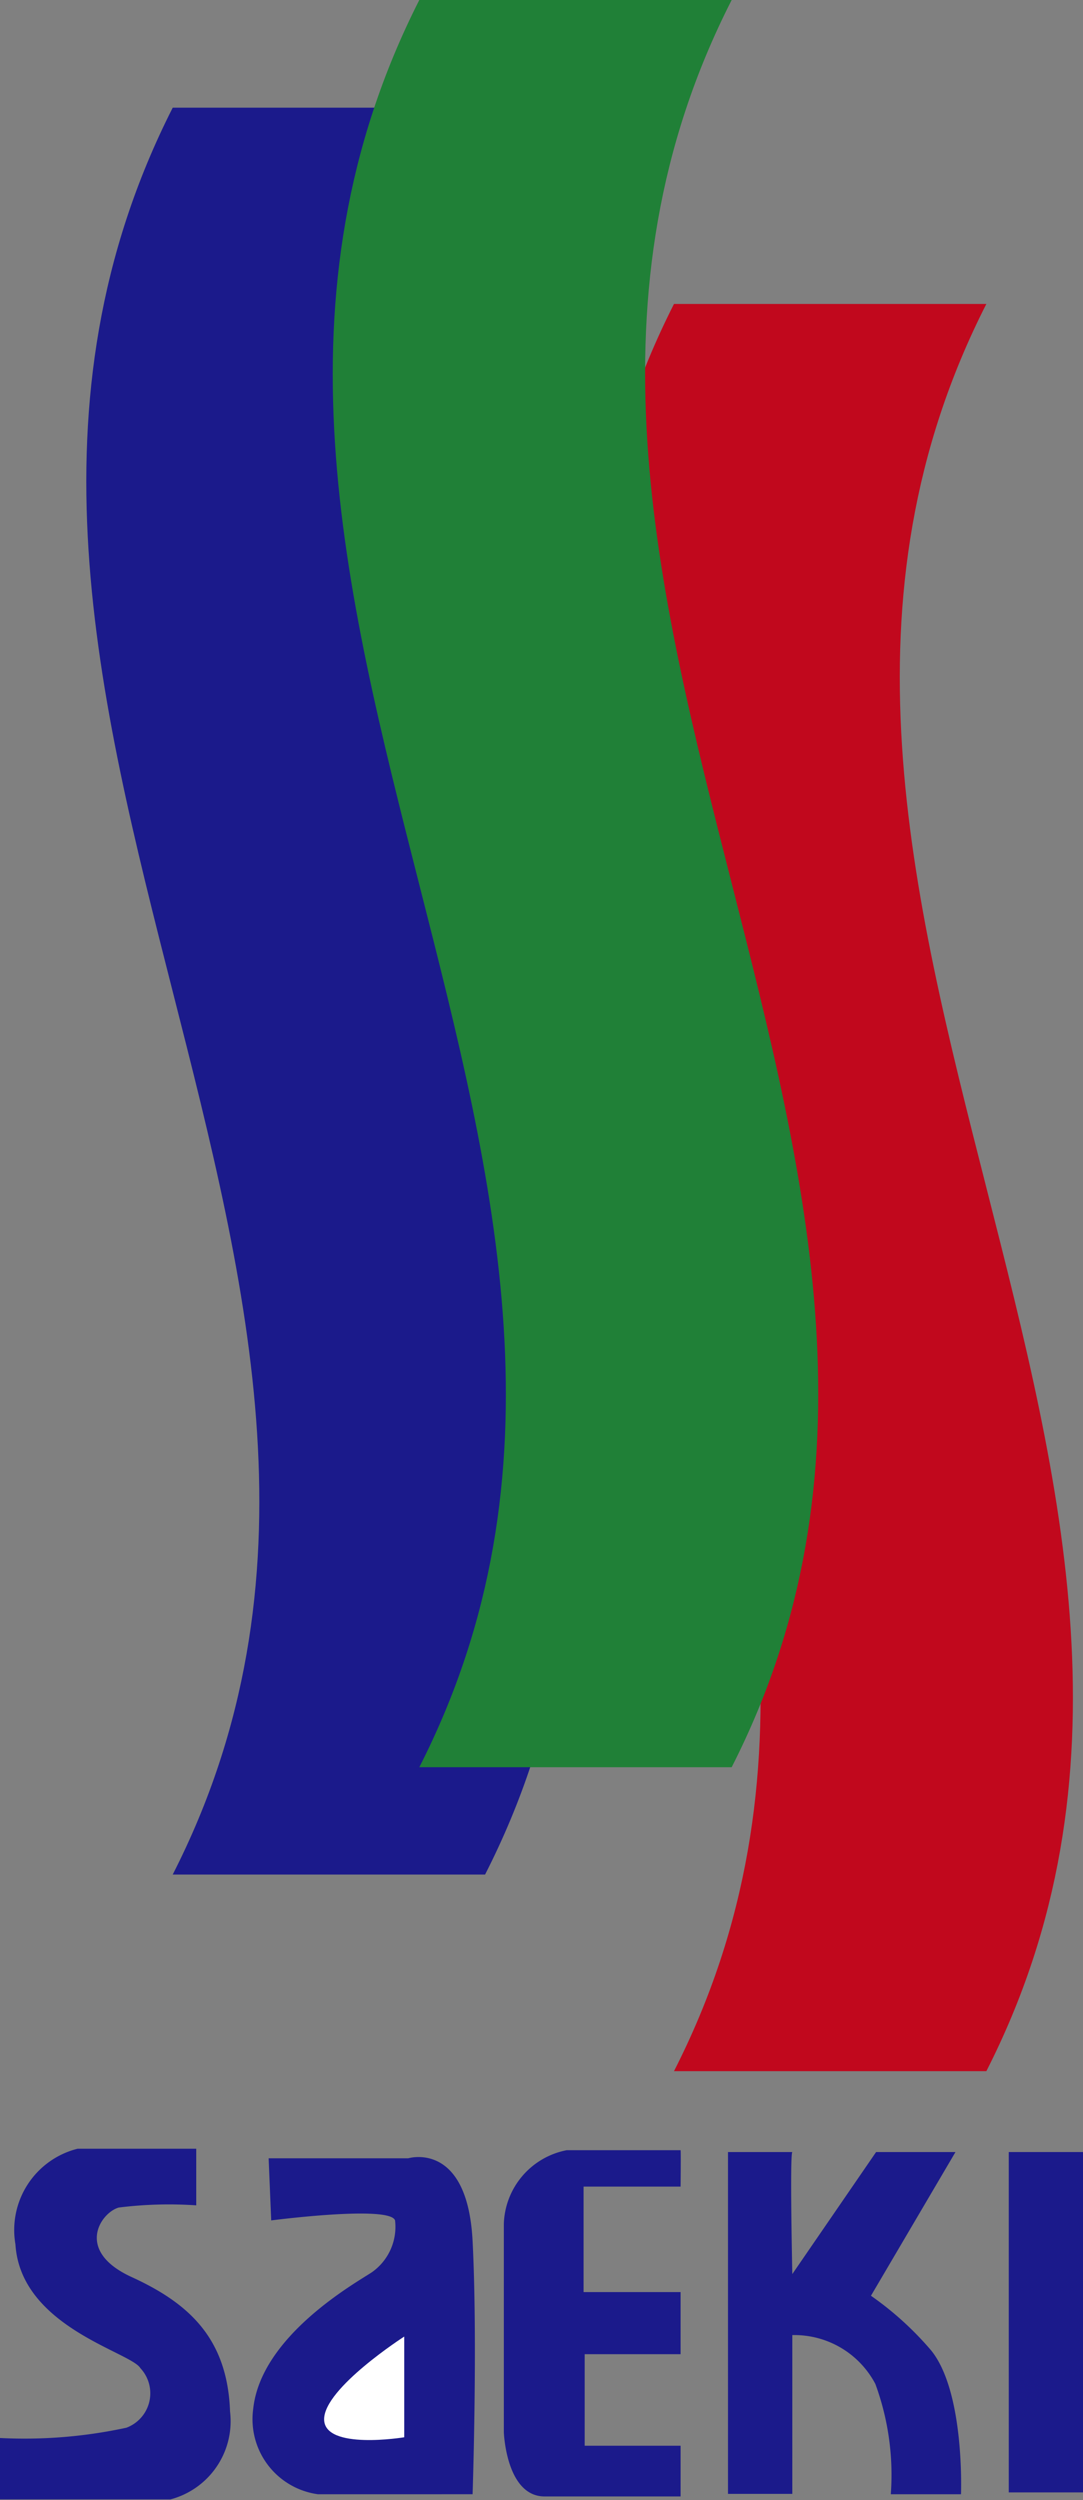 <svg xmlns="http://www.w3.org/2000/svg" width="29.47" height="68.02" viewBox="0 0 29.47 68.02"><rect x="0" y="0" width="29.47" height="68.02" fill="#808080" stroke="none"/><g id="レイヤー_2" data-name="レイヤー 2"><g id="レイヤー_1-2" data-name="レイヤー 1"><path d="M13.2,51H4.7c8.16-16-8.15-32,0-48.07h8.5C5,18.93,21.36,35,13.2,51Z" style="fill:#1b1a8b"/><path d="M26.84,56.35h-8.5c8.16-16-8.15-32,0-48.08h8.5C18.68,24.3,35,40.32,26.84,56.35Z" style="fill:#c1081d"/><path d="M19.91,48.08h-8.5c8.16-16-8.16-32,0-48.08h8.5C11.75,16,28.07,32.05,19.91,48.08Z" style="fill:#208037"/><path d="M5.34,60V58.46H2.11a2.28,2.28,0,0,0-1.69,2.6c.14,2.25,3.14,2.93,3.4,3.37a1,1,0,0,1-.38,1.62A13.12,13.12,0,0,1,0,66.33V68H4.64a2.2,2.2,0,0,0,1.62-2.39c-.07-2-1.13-2.95-2.68-3.66s-.84-1.75-.35-1.89A11,11,0,0,1,5.34,60Z" style="fill:#1b1a8b"/><path d="M7.31,58.72h3.8s1.61-.49,1.75,2.25,0,6.89,0,6.89H8.65a2.06,2.06,0,0,1-1.76-2.32c.21-2,2.81-3.44,3.23-3.72a1.51,1.51,0,0,0,.63-1.41c-.14-.42-3.37,0-3.37,0Z" style="fill:#1b1a8b"/><path d="M11,63.57v2.74s-2.18.36-2.18-.49S11,63.57,11,63.57Z" style="fill:#fff"/><path d="M18.52,58.5h-3.1a2.11,2.11,0,0,0-1.71,2v5.67s.06,1.75,1.11,1.75h3.7V66.54H15.91V64.05h2.61V62.36H15.88V59.49h2.64S18.53,58.53,18.52,58.5Z" style="fill:#1b1a8b"/><path d="M21.56,58.55H19.81v9.3h1.75V63.53a2.49,2.49,0,0,1,2.26,1.33,7.18,7.18,0,0,1,.42,3h1.91s.11-2.77-.81-3.91a8.69,8.69,0,0,0-1.64-1.49L26,58.55H23.84l-2.28,3.32S21.49,58.62,21.56,58.55Z" style="fill:#1b1a8b"/><rect x="27.45" y="58.55" width="2.02" height="9.26" style="fill:#1b1a8b"/></g></g></svg>